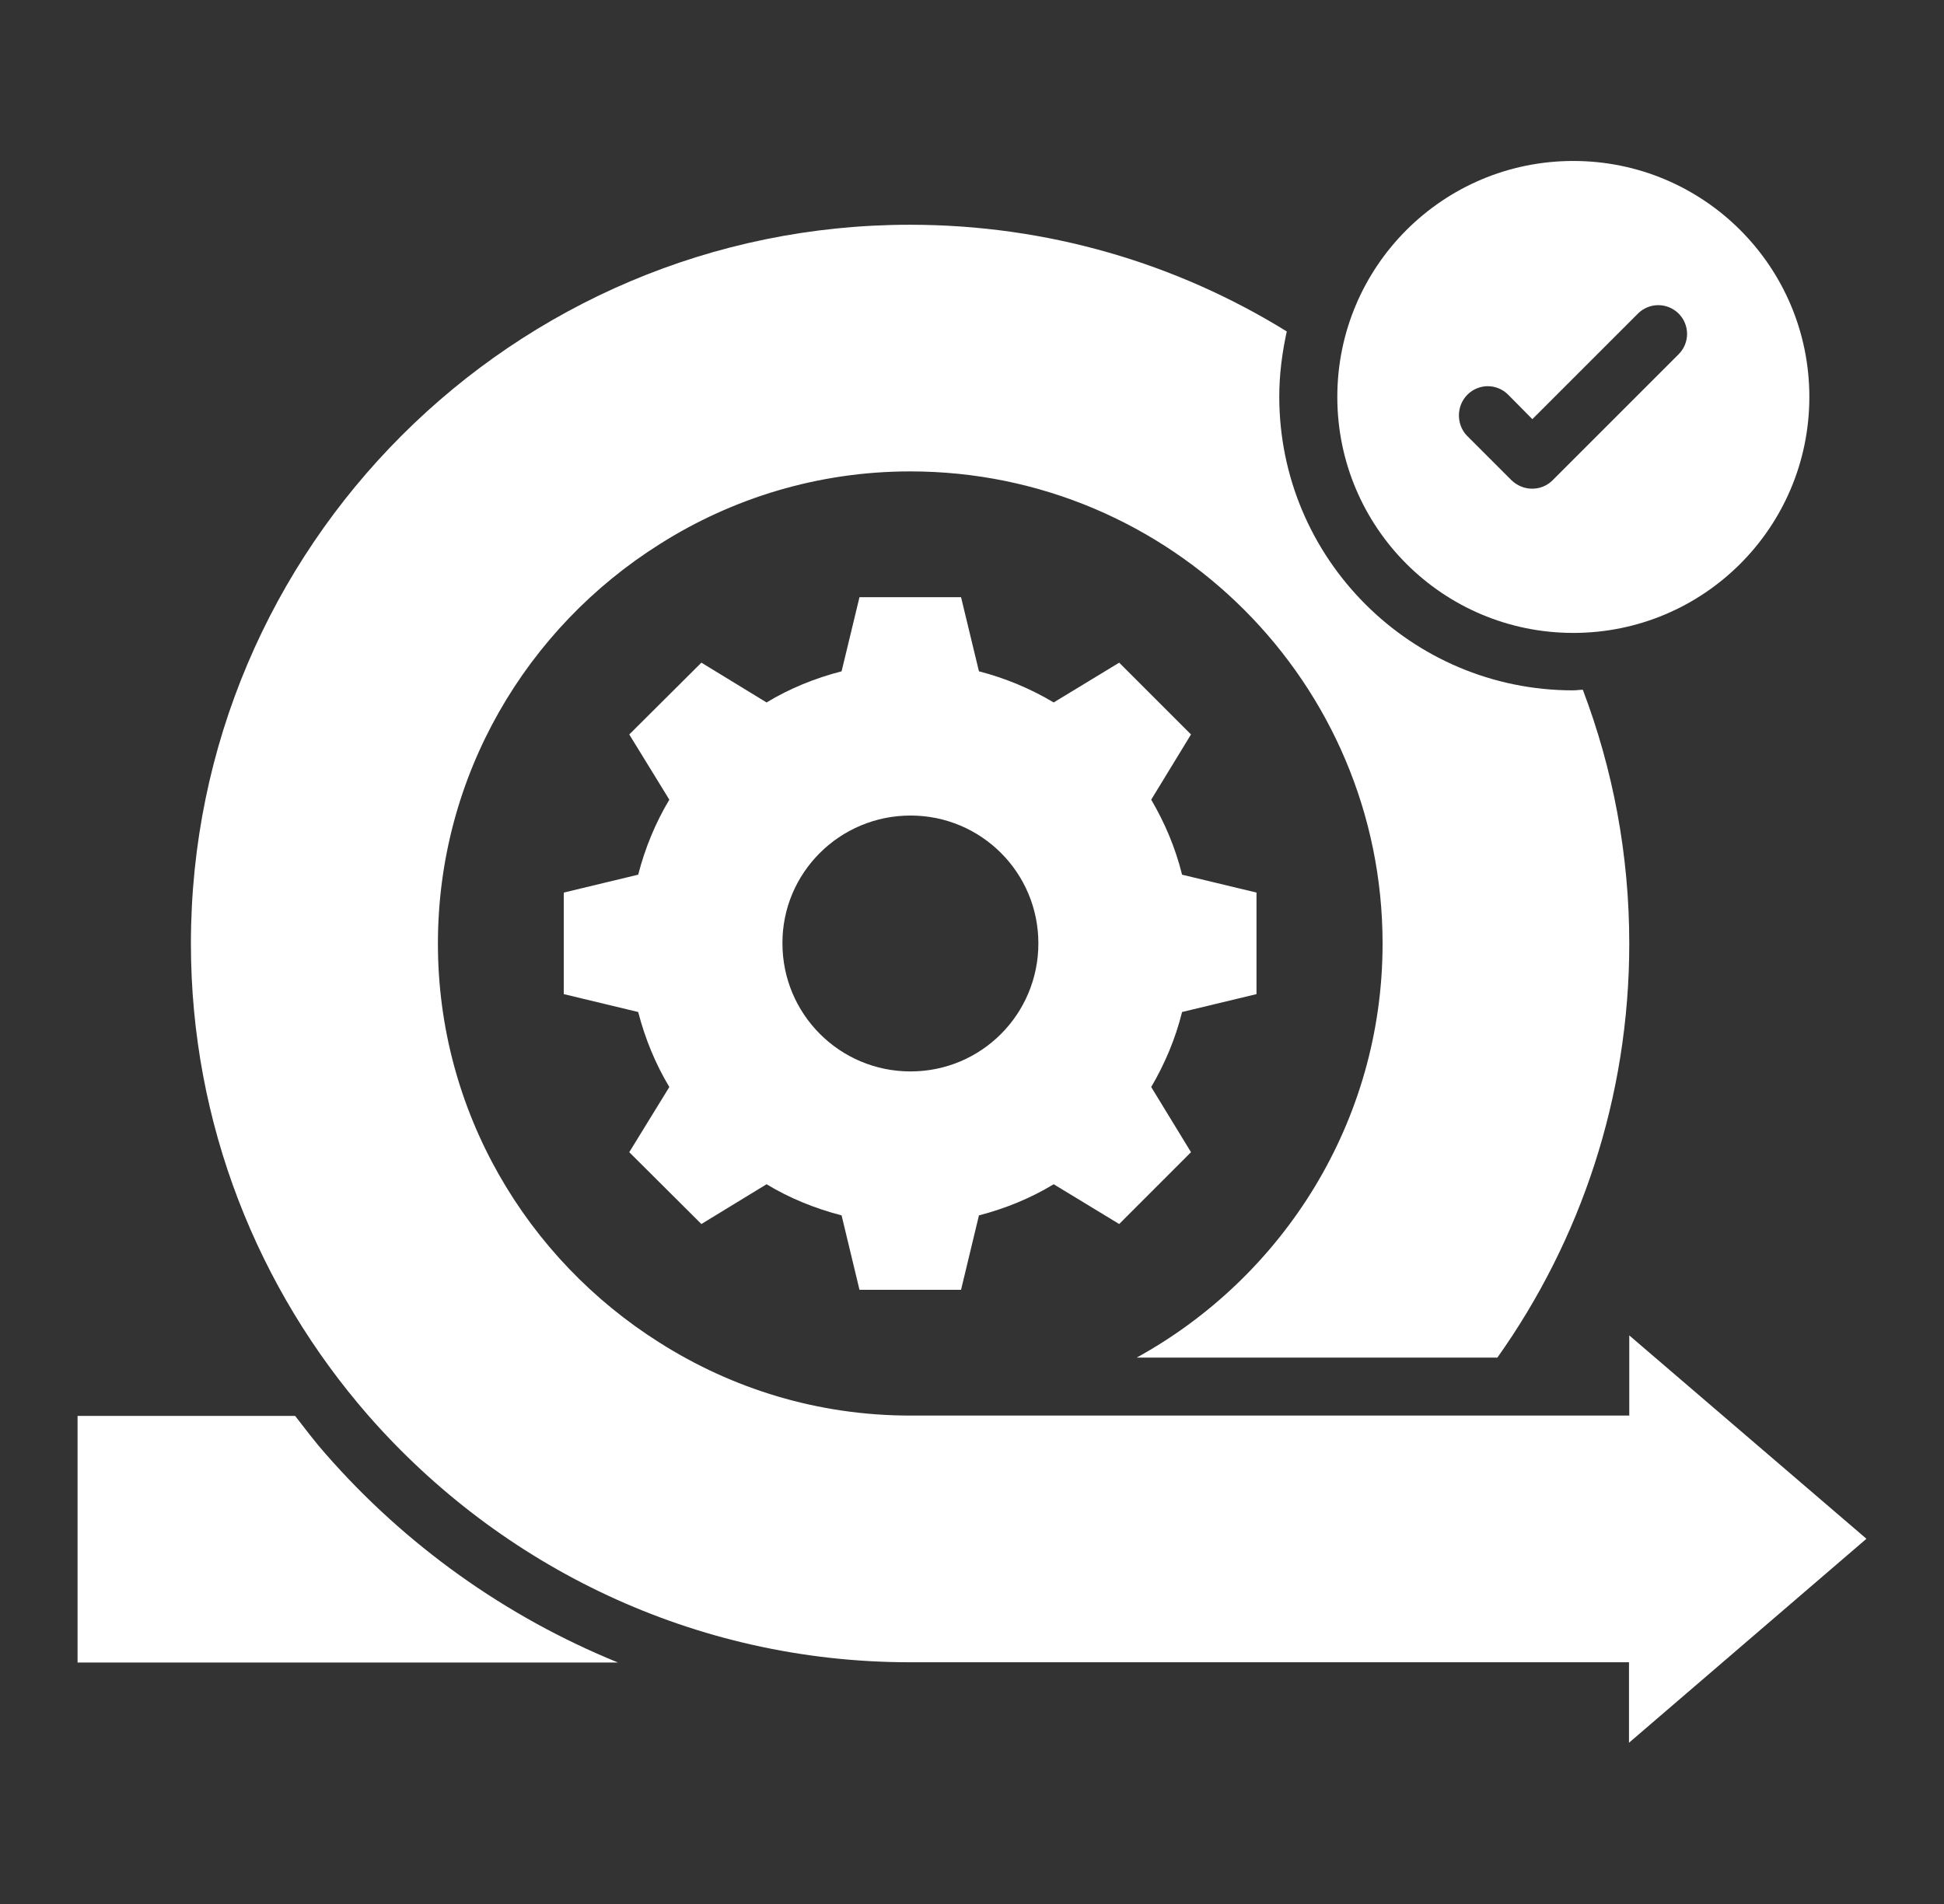 <svg width="49" height="48" viewBox="0 0 49 48" fill="none" xmlns="http://www.w3.org/2000/svg">
<rect x="0" y="0" width="49" height="48" fill="#333333" stroke="none"/>
<path d="M17.679 30.858L19.322 29.855C19.897 30.204 20.537 30.465 21.213 30.64L21.664 32.516H24.224L24.675 30.64C25.351 30.465 25.984 30.204 26.559 29.855L28.21 30.858L30.02 29.047L29.017 27.404C29.359 26.822 29.628 26.189 29.795 25.513L31.671 25.062V22.502L29.795 22.051C29.628 21.375 29.359 20.742 29.017 20.16L30.02 18.516L28.21 16.706L26.559 17.709C25.971 17.359 25.337 17.095 24.675 16.924L24.224 15.055H21.664L21.213 16.924C20.537 17.098 19.897 17.36 19.322 17.709L17.679 16.706L15.861 18.516L16.871 20.16C16.522 20.742 16.261 21.375 16.086 22.051L14.21 22.502V25.062L16.086 25.513C16.261 26.189 16.522 26.822 16.871 27.404L15.861 29.047L17.679 30.858ZM22.951 20.56C24.733 20.56 26.173 22 26.173 23.782C26.173 25.571 24.733 27.011 22.951 27.011C21.162 27.011 19.722 25.564 19.722 23.782C19.715 22.007 21.162 20.56 22.951 20.56ZM39.657 15.956C42.944 15.956 45.606 13.295 45.606 10.007C45.606 6.72 42.944 4.058 39.657 4.058C36.37 4.058 33.708 6.72 33.708 10.007C33.708 13.295 36.37 15.956 39.657 15.956ZM36.988 9.949C37.055 9.882 37.135 9.828 37.223 9.792C37.311 9.755 37.405 9.736 37.501 9.736C37.596 9.736 37.69 9.755 37.778 9.792C37.866 9.828 37.946 9.882 38.013 9.949L38.624 10.567L41.286 7.905C41.422 7.77 41.606 7.693 41.799 7.693C41.991 7.693 42.175 7.77 42.311 7.905C42.447 8.041 42.524 8.226 42.524 8.418C42.524 8.611 42.447 8.795 42.311 8.931L39.133 12.109C38.995 12.247 38.813 12.32 38.617 12.32C38.42 12.32 38.239 12.24 38.1 12.109L36.973 10.982C36.704 10.698 36.704 10.233 36.988 9.949ZM8.202 36.647C7.933 36.342 7.686 36.015 7.439 35.695H1.955V41.913H15.577C12.741 40.757 10.216 38.954 8.202 36.647Z" fill="white"/>
<path d="M47.045 38.793L41.067 33.666V35.687H22.943C20.616 35.687 18.456 35.011 16.623 33.847C13.278 31.738 11.038 28.022 11.038 23.789C11.038 19.542 13.278 15.825 16.631 13.716C18.456 12.56 20.623 11.884 22.943 11.884C29.511 11.884 34.849 17.215 34.849 23.789C34.849 28.276 32.34 32.196 28.652 34.225H37.743C39.838 31.273 41.067 27.666 41.067 23.789C41.067 21.535 40.653 19.382 39.896 17.389C39.816 17.389 39.736 17.404 39.649 17.404C35.569 17.404 32.245 14.087 32.245 10C32.245 9.433 32.318 8.887 32.434 8.356C29.671 6.647 26.42 5.666 22.936 5.666C12.943 5.666 4.812 13.789 4.812 23.789C4.812 28.335 6.507 32.502 9.285 35.687C12.616 39.491 17.496 41.906 22.936 41.906H41.06V43.935L47.045 38.793Z" fill="white"/>
</svg>
